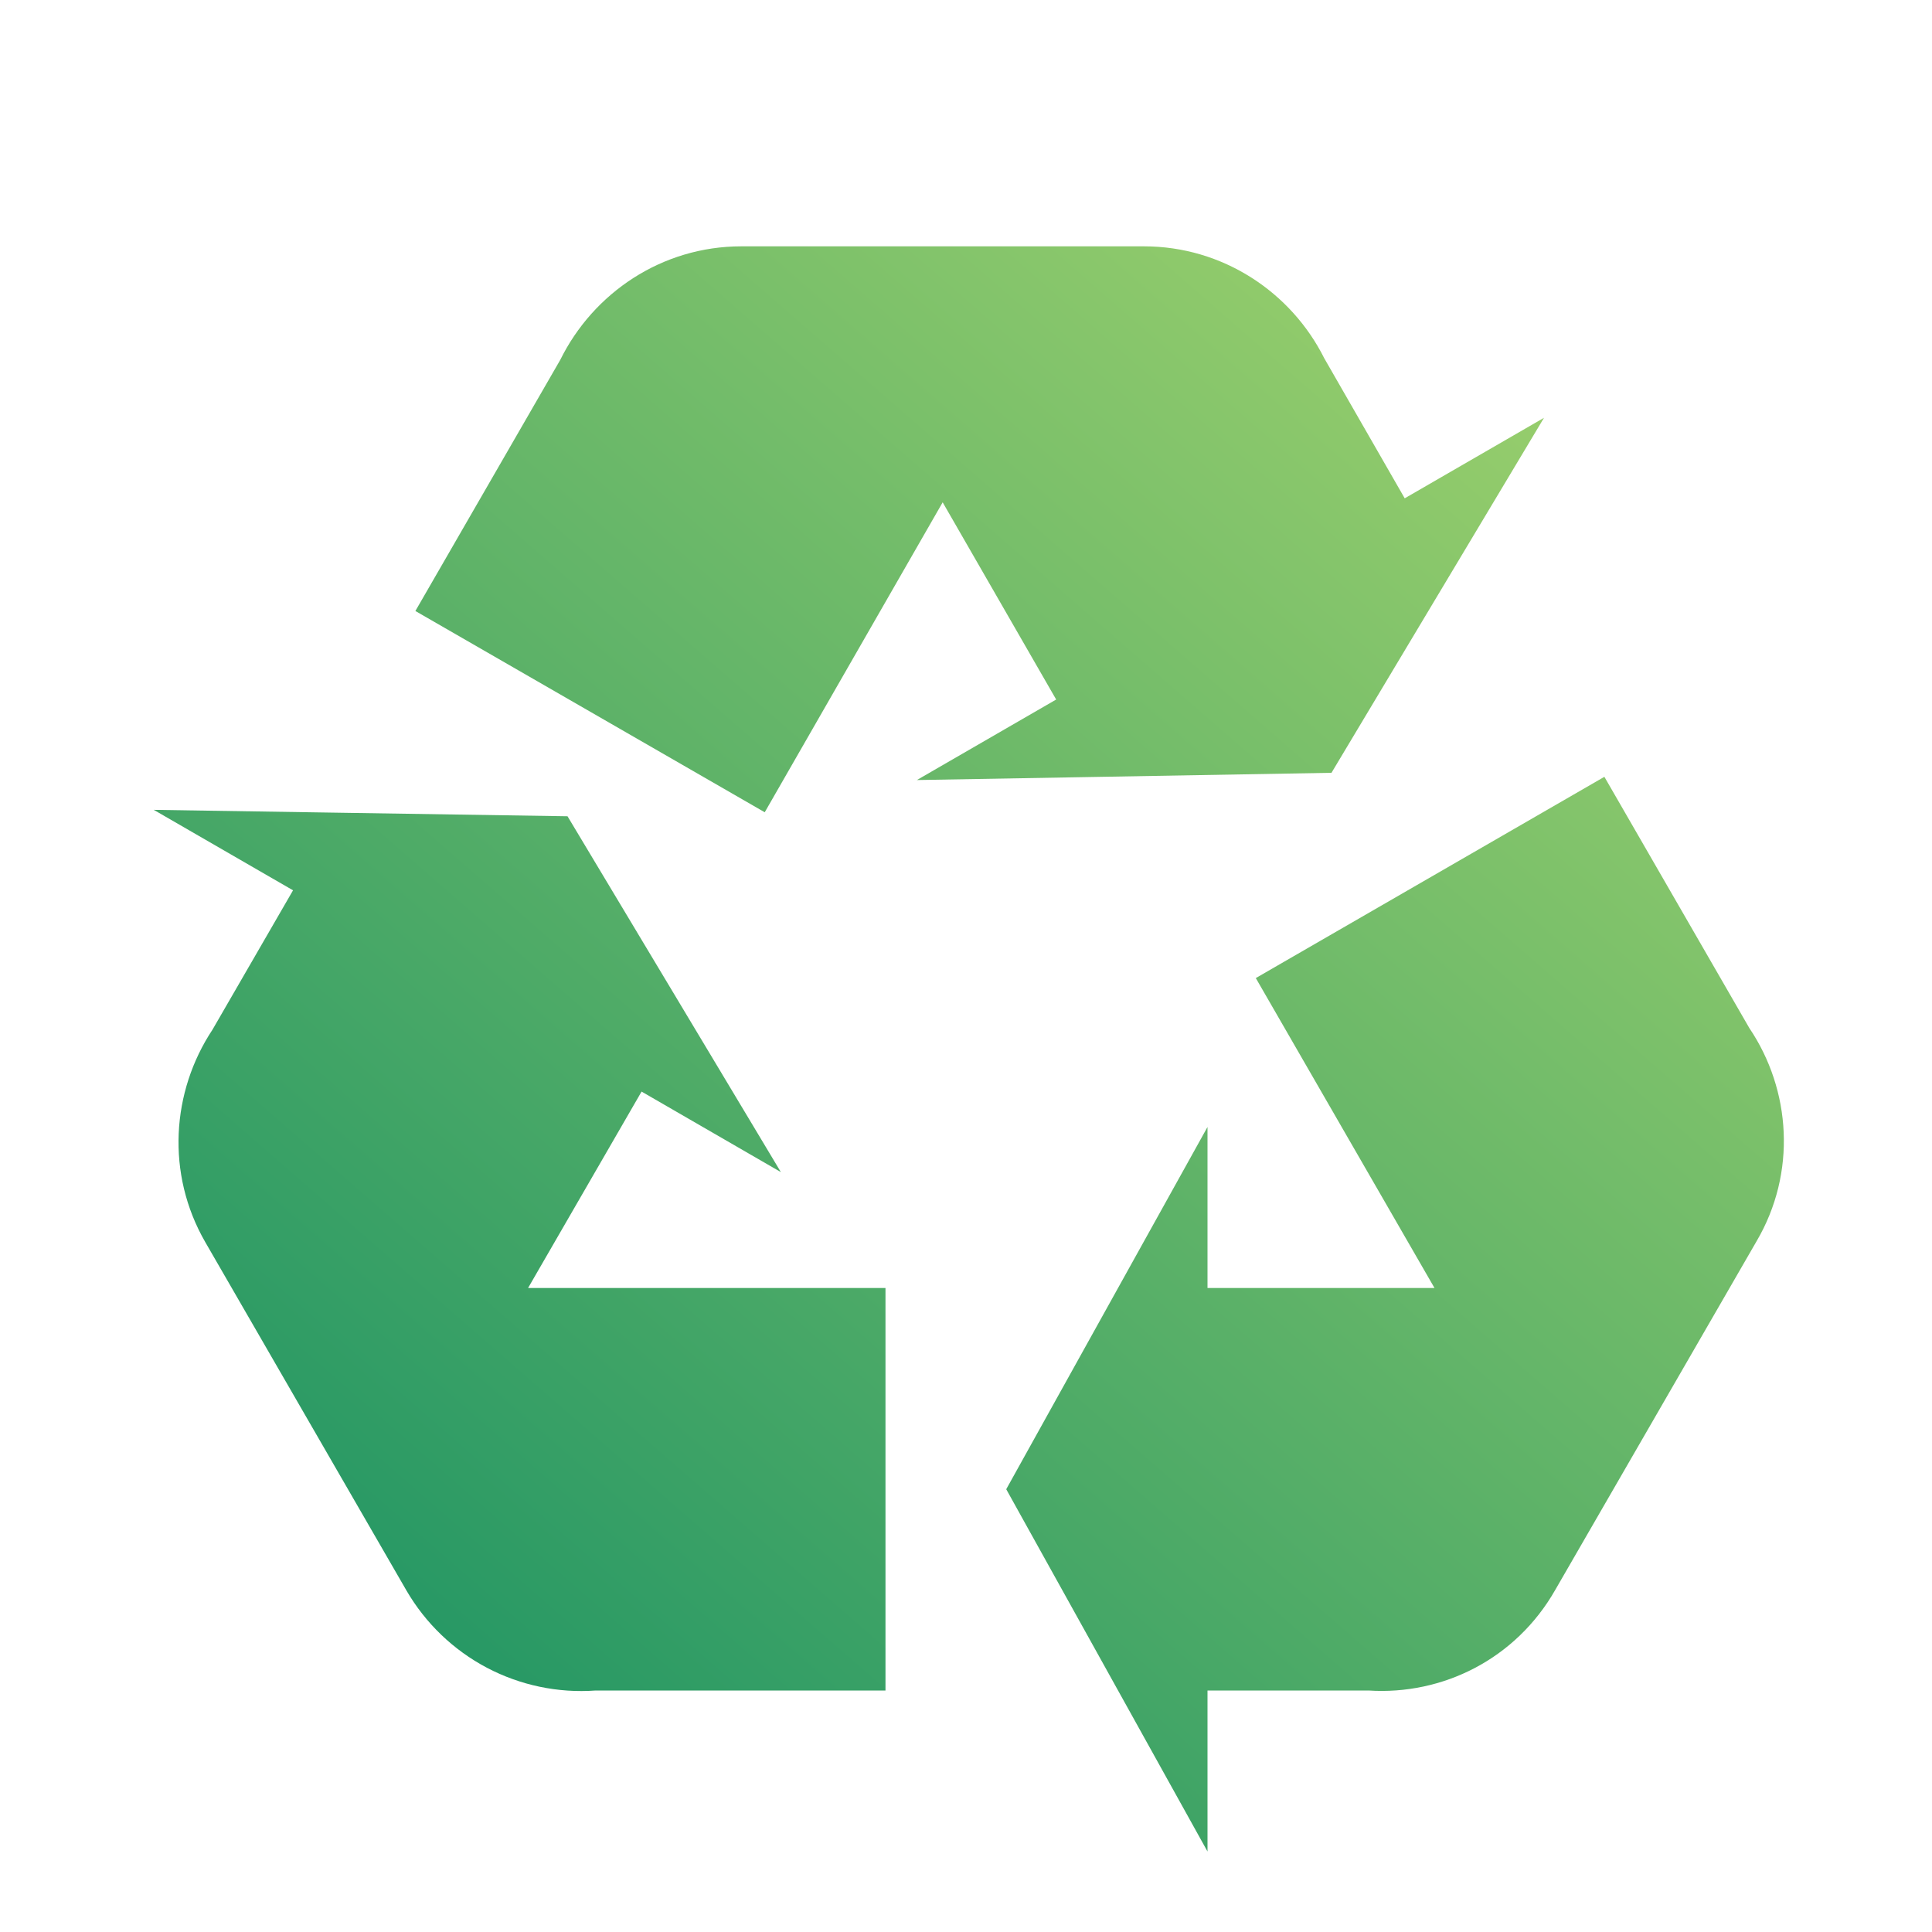 <?xml version="1.0" encoding="utf-8"?>
<svg xmlns="http://www.w3.org/2000/svg" fill="none" height="100%" overflow="visible" preserveAspectRatio="none" style="display: block;" viewBox="0 0 40 40" width="100%">
<g id="mdi:recycle">
<path d="M36.367 25.7L32.2 32.917C31.383 34.35 29.867 35.1 28.333 35H25V38.333L20.833 30.833L25 23.333V26.667H29.7L26 20.25L33.217 16.083L36.217 21.283C37.083 22.567 37.2 24.283 36.367 25.7ZM15.35 5.1H23.683C25.317 5.1 26.733 6.05 27.417 7.417L29.083 10.317L31.967 8.65L27.567 16L18.983 16.15L21.867 14.483L19.517 10.4L15.833 16.817L8.6 12.65L11.6 7.45C12.283 6.067 13.7 5.1 15.35 5.1ZM8.417 32.933L4.25 25.717C3.433 24.3 3.55 22.6 4.4 21.317L6.067 18.433L3.183 16.767L11.75 16.9L16.167 24.267L13.283 22.6L10.933 26.667H18.333V35H12.333C11.553 35.057 10.772 34.893 10.079 34.528C9.387 34.162 8.811 33.61 8.417 32.933Z" fill="url(#paint0_linear_0_898)" id="Vector"/>
</g>
<defs>
<linearGradient gradientUnits="userSpaceOnUse" id="paint0_linear_0_898" x1="7.786" x2="33.448" y1="38.333" y2="8.822">
<stop stop-color="#1A9264"/>
<stop offset="1" stop-color="#98CE6C"/>
</linearGradient>
</defs>
</svg>
